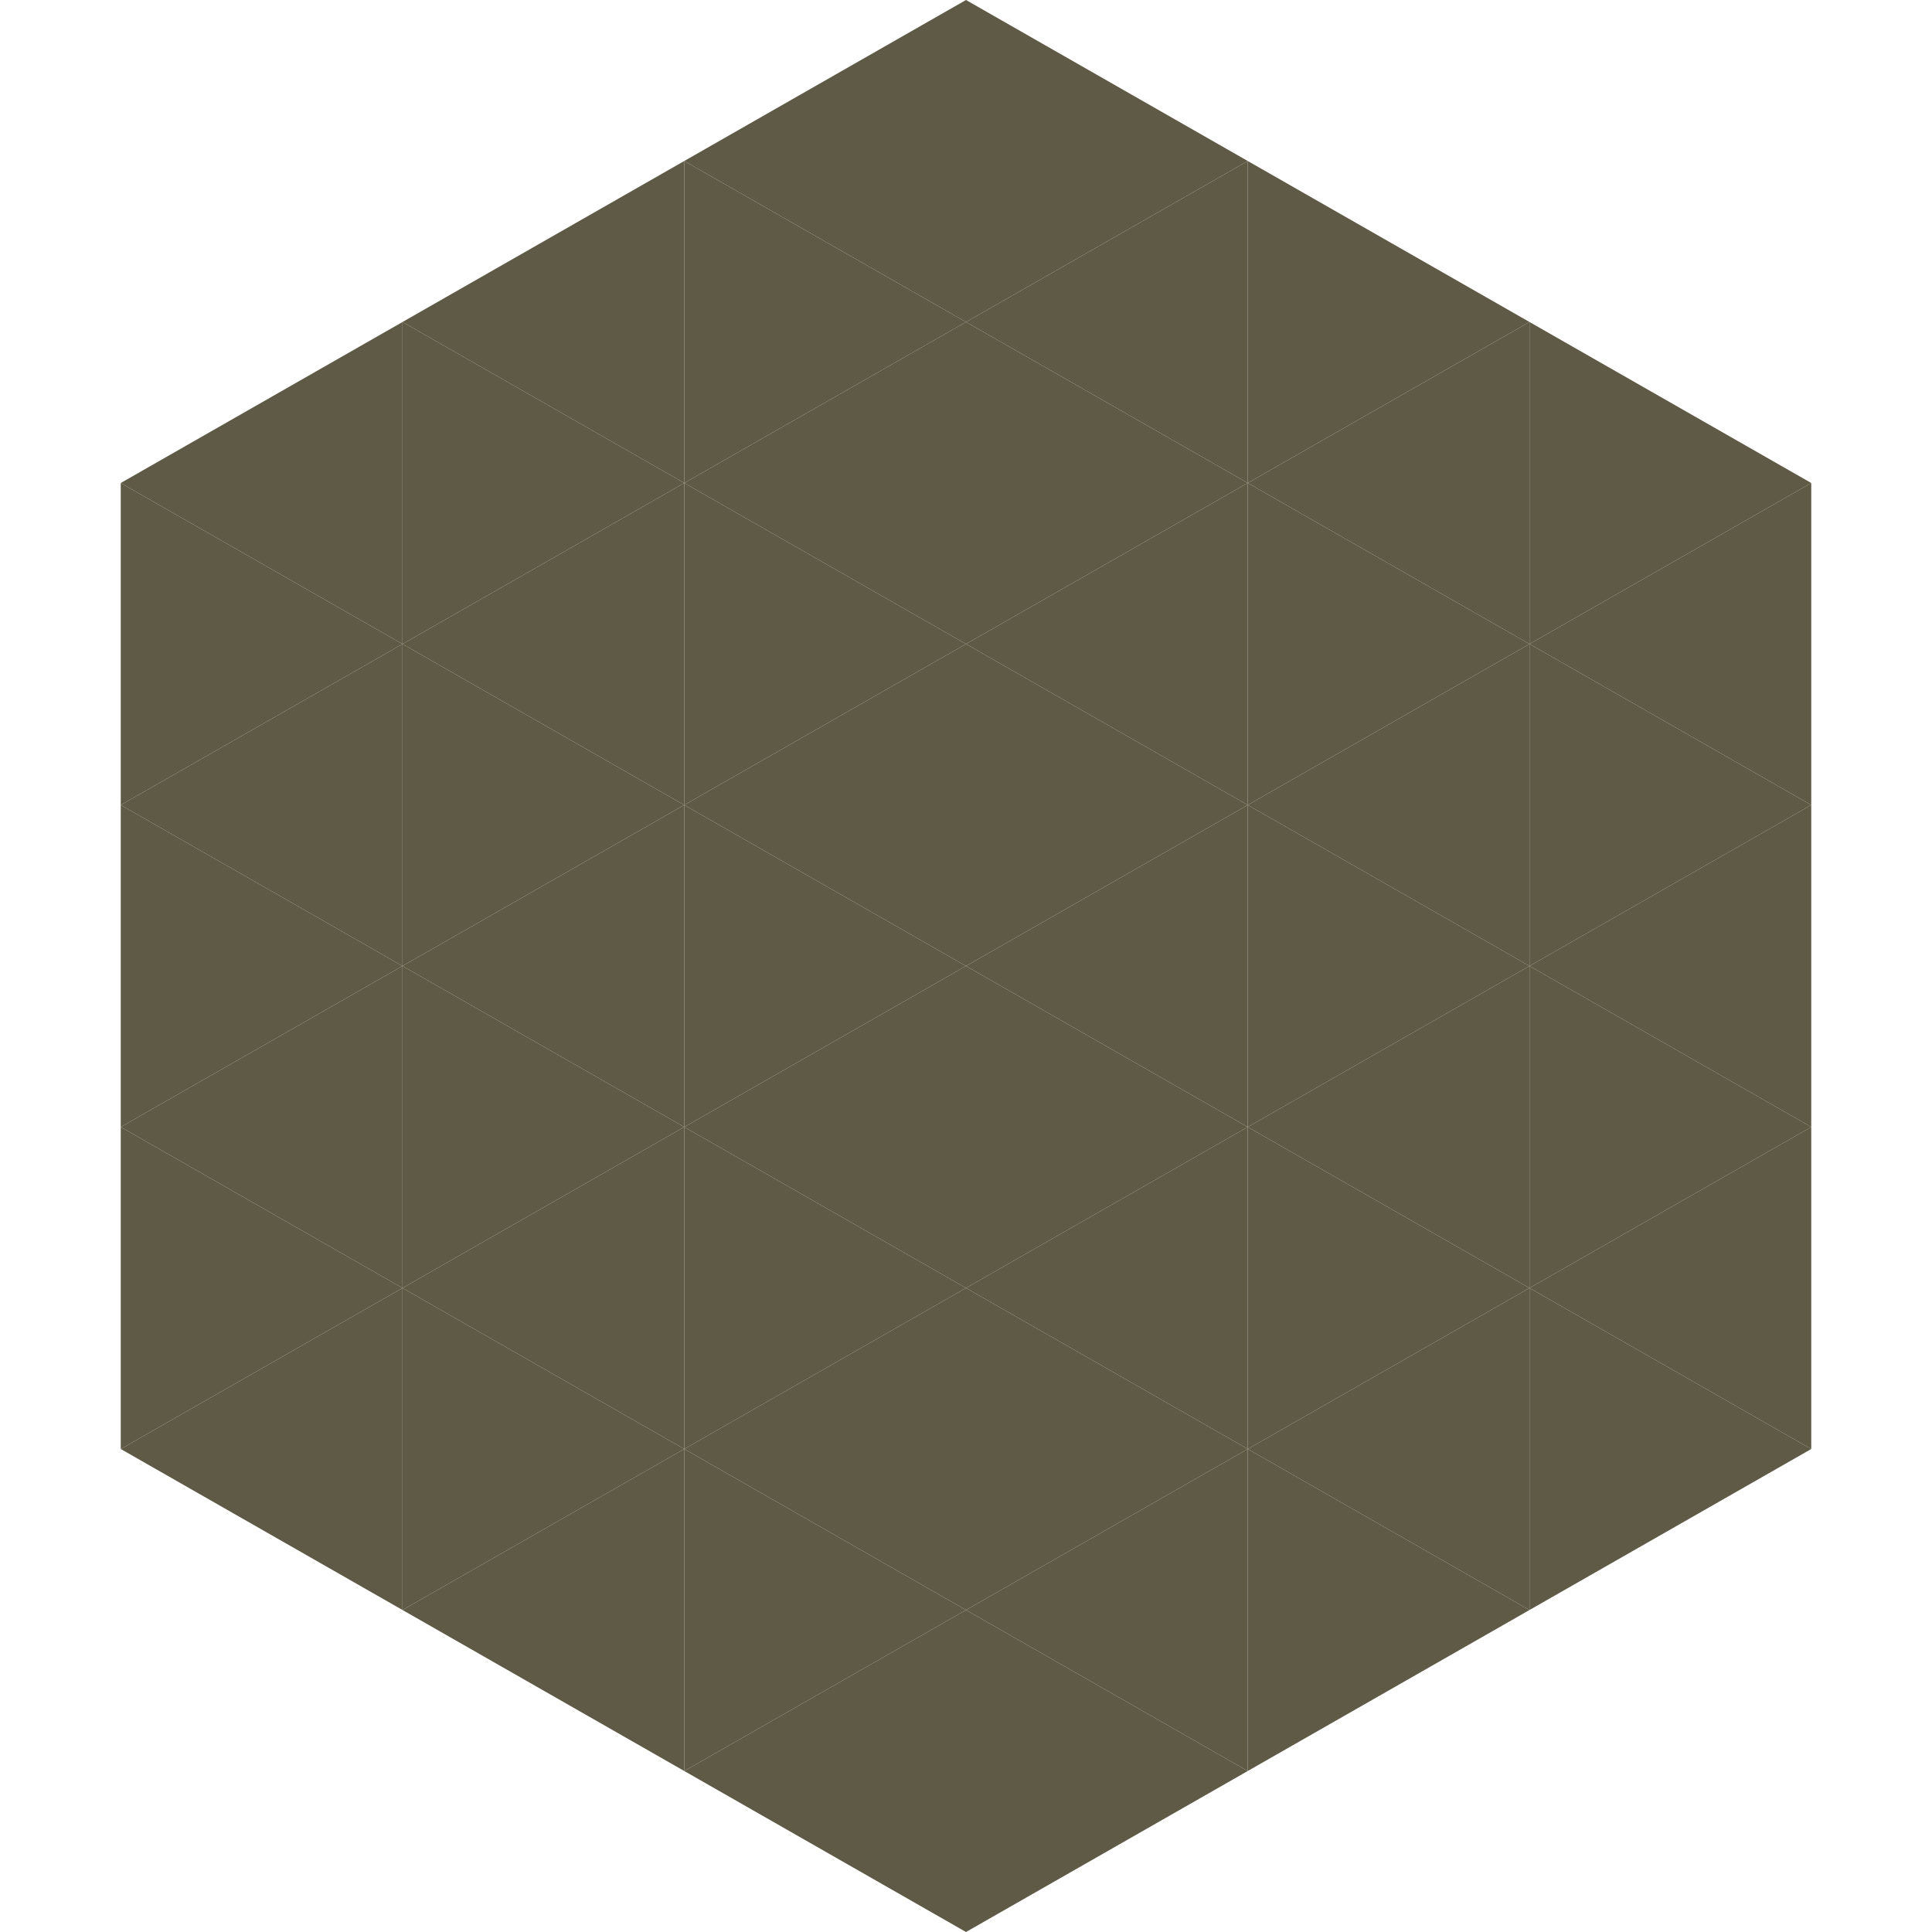 <?xml version="1.0"?>
<!-- Generated by SVGo -->
<svg width="240" height="240"
     xmlns="http://www.w3.org/2000/svg"
     xmlns:xlink="http://www.w3.org/1999/xlink">
<polygon points="50,40 15,60 50,80" style="fill:rgb(94,90,70)" />
<polygon points="190,40 225,60 190,80" style="fill:rgb(94,90,70)" />
<polygon points="15,60 50,80 15,100" style="fill:rgb(94,90,70)" />
<polygon points="225,60 190,80 225,100" style="fill:rgb(94,90,70)" />
<polygon points="50,80 15,100 50,120" style="fill:rgb(94,90,70)" />
<polygon points="190,80 225,100 190,120" style="fill:rgb(94,90,70)" />
<polygon points="15,100 50,120 15,140" style="fill:rgb(94,90,70)" />
<polygon points="225,100 190,120 225,140" style="fill:rgb(94,90,70)" />
<polygon points="50,120 15,140 50,160" style="fill:rgb(94,90,70)" />
<polygon points="190,120 225,140 190,160" style="fill:rgb(94,90,70)" />
<polygon points="15,140 50,160 15,180" style="fill:rgb(94,90,70)" />
<polygon points="225,140 190,160 225,180" style="fill:rgb(94,90,70)" />
<polygon points="50,160 15,180 50,200" style="fill:rgb(94,90,70)" />
<polygon points="190,160 225,180 190,200" style="fill:rgb(94,90,70)" />
<polygon points="15,180 50,200 15,220" style="fill:rgb(255,255,255); fill-opacity:0" />
<polygon points="225,180 190,200 225,220" style="fill:rgb(255,255,255); fill-opacity:0" />
<polygon points="50,0 85,20 50,40" style="fill:rgb(255,255,255); fill-opacity:0" />
<polygon points="190,0 155,20 190,40" style="fill:rgb(255,255,255); fill-opacity:0" />
<polygon points="85,20 50,40 85,60" style="fill:rgb(94,90,70)" />
<polygon points="155,20 190,40 155,60" style="fill:rgb(94,90,70)" />
<polygon points="50,40 85,60 50,80" style="fill:rgb(94,90,70)" />
<polygon points="190,40 155,60 190,80" style="fill:rgb(94,90,70)" />
<polygon points="85,60 50,80 85,100" style="fill:rgb(94,90,70)" />
<polygon points="155,60 190,80 155,100" style="fill:rgb(94,90,70)" />
<polygon points="50,80 85,100 50,120" style="fill:rgb(94,90,70)" />
<polygon points="190,80 155,100 190,120" style="fill:rgb(94,90,70)" />
<polygon points="85,100 50,120 85,140" style="fill:rgb(94,90,70)" />
<polygon points="155,100 190,120 155,140" style="fill:rgb(94,90,70)" />
<polygon points="50,120 85,140 50,160" style="fill:rgb(94,90,70)" />
<polygon points="190,120 155,140 190,160" style="fill:rgb(94,90,70)" />
<polygon points="85,140 50,160 85,180" style="fill:rgb(94,90,70)" />
<polygon points="155,140 190,160 155,180" style="fill:rgb(94,90,70)" />
<polygon points="50,160 85,180 50,200" style="fill:rgb(94,90,70)" />
<polygon points="190,160 155,180 190,200" style="fill:rgb(94,90,70)" />
<polygon points="85,180 50,200 85,220" style="fill:rgb(94,90,70)" />
<polygon points="155,180 190,200 155,220" style="fill:rgb(94,90,70)" />
<polygon points="120,0 85,20 120,40" style="fill:rgb(94,90,70)" />
<polygon points="120,0 155,20 120,40" style="fill:rgb(94,90,70)" />
<polygon points="85,20 120,40 85,60" style="fill:rgb(94,90,70)" />
<polygon points="155,20 120,40 155,60" style="fill:rgb(94,90,70)" />
<polygon points="120,40 85,60 120,80" style="fill:rgb(94,90,70)" />
<polygon points="120,40 155,60 120,80" style="fill:rgb(94,90,70)" />
<polygon points="85,60 120,80 85,100" style="fill:rgb(94,90,70)" />
<polygon points="155,60 120,80 155,100" style="fill:rgb(94,90,70)" />
<polygon points="120,80 85,100 120,120" style="fill:rgb(94,90,70)" />
<polygon points="120,80 155,100 120,120" style="fill:rgb(94,90,70)" />
<polygon points="85,100 120,120 85,140" style="fill:rgb(94,90,70)" />
<polygon points="155,100 120,120 155,140" style="fill:rgb(94,90,70)" />
<polygon points="120,120 85,140 120,160" style="fill:rgb(94,90,70)" />
<polygon points="120,120 155,140 120,160" style="fill:rgb(94,90,70)" />
<polygon points="85,140 120,160 85,180" style="fill:rgb(94,90,70)" />
<polygon points="155,140 120,160 155,180" style="fill:rgb(94,90,70)" />
<polygon points="120,160 85,180 120,200" style="fill:rgb(94,90,70)" />
<polygon points="120,160 155,180 120,200" style="fill:rgb(94,90,70)" />
<polygon points="85,180 120,200 85,220" style="fill:rgb(94,90,70)" />
<polygon points="155,180 120,200 155,220" style="fill:rgb(94,90,70)" />
<polygon points="120,200 85,220 120,240" style="fill:rgb(94,90,70)" />
<polygon points="120,200 155,220 120,240" style="fill:rgb(94,90,70)" />
<polygon points="85,220 120,240 85,260" style="fill:rgb(255,255,255); fill-opacity:0" />
<polygon points="155,220 120,240 155,260" style="fill:rgb(255,255,255); fill-opacity:0" />
</svg>
